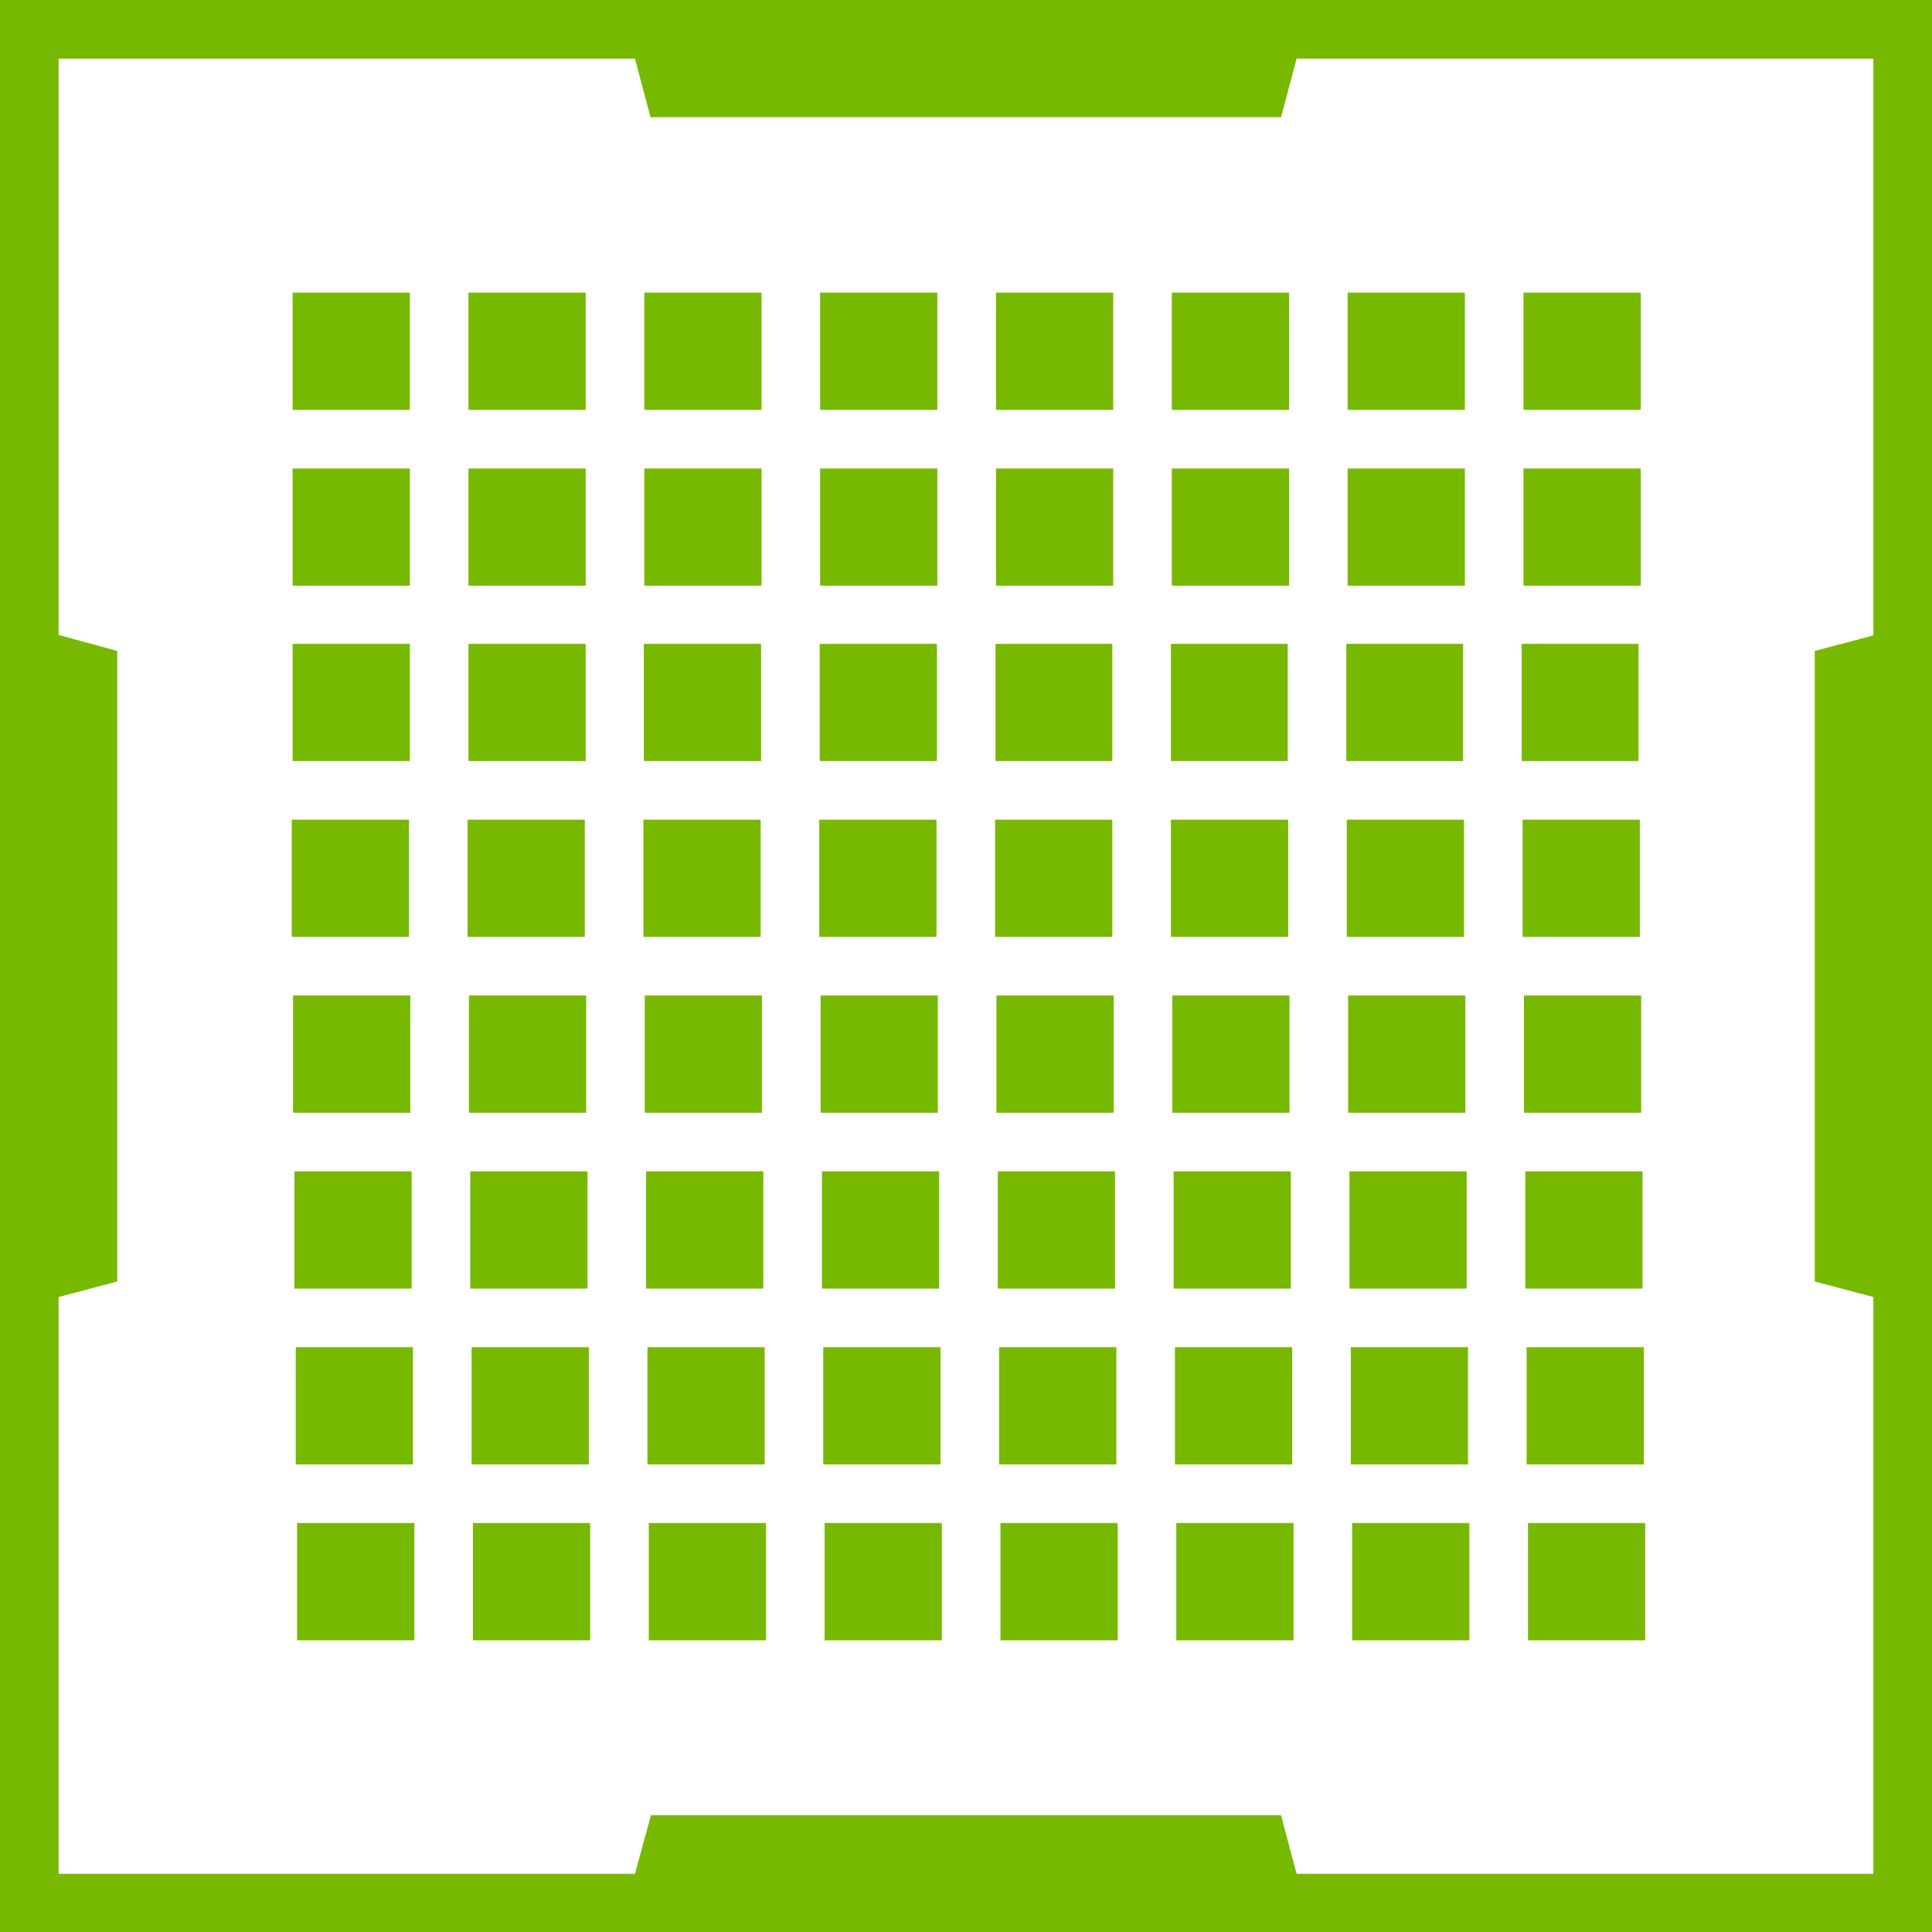 <?xml version="1.0" encoding="UTF-8"?><svg id="Layer_2" xmlns="http://www.w3.org/2000/svg" viewBox="0 0 43.51 43.51"><defs><style>.cls-1{fill:#76b900;}</style></defs><g id="Layer_1-2"><path id="Path_125" class="cls-1" d="M29.56,0H0V43.51H43.51V0h-13.95Zm11.31,14.66v14.2l1.32,.35v12.99h-12.99l-.35-1.32H14.66l-.36,1.32H1.32v-12.99l1.32-.35V14.66l-1.32-.36V1.32H14.3l.35,1.32h14.2l.35-1.32h12.99V14.31l-1.32,.35ZM6.59,6.59h2.64v2.64h-2.64v-2.64Zm3.96,0h2.64v2.64h-2.64v-2.64Zm3.96,0h2.64v2.64h-2.64v-2.64Zm3.96,0h2.64v2.64h-2.64v-2.64Zm3.96,0h2.64v2.64h-2.64v-2.64Zm3.96,0h2.64v2.64h-2.64v-2.64Zm3.96,0h2.64v2.64h-2.64v-2.64Zm3.96,0h2.64v2.64h-2.64v-2.64ZM6.59,10.55h2.64v2.64h-2.64v-2.64Zm3.96,0h2.64v2.64h-2.64v-2.64Zm3.96,0h2.64v2.64h-2.64v-2.64Zm3.96,0h2.64v2.64h-2.64v-2.64Zm3.96,0h2.64v2.64h-2.64v-2.64Zm3.96,0h2.64v2.64h-2.64v-2.64Zm3.96,0h2.64v2.64h-2.64v-2.64Zm3.96,0h2.64v2.64h-2.64v-2.64ZM6.59,14.5h2.64v2.64h-2.64v-2.64Zm3.96,0h2.64v2.64h-2.64v-2.64Zm3.95,0h2.64v2.64h-2.64v-2.64Zm3.96,0h2.64v2.64h-2.64v-2.64Zm3.95,0h2.64v2.64h-2.63v-2.64Zm3.95,0h2.64v2.64h-2.63v-2.64Zm3.95,0h2.64v2.64h-2.63v-2.64Zm3.95,0h2.64v2.64h-2.63v-2.64Zm-27.69,3.96h2.64v2.64h-2.64v-2.64Zm3.96,0h2.64v2.64h-2.64v-2.64Zm3.96,0h2.64v2.64h-2.64v-2.64Zm3.96,0h2.64v2.64h-2.64v-2.64Zm3.96,0h2.64v2.64h-2.64v-2.64Zm3.96,0h2.64v2.64h-2.64v-2.64Zm3.96,0h2.64v2.64h-2.64v-2.64Zm3.96,0h2.64v2.64h-2.64v-2.64Zm-27.69,3.96h2.64v2.64h-2.64v-2.64Zm3.96,0h2.64v2.64h-2.64v-2.64Zm3.96,0h2.64v2.64h-2.64v-2.64Zm3.96,0h2.64v2.64h-2.64v-2.64Zm3.96,0h2.64v2.64h-2.64v-2.64Zm3.96,0h2.64v2.64h-2.64v-2.64Zm3.96,0h2.64v2.64h-2.64v-2.64Zm3.96,0h2.64v2.64h-2.64v-2.64Zm-27.69,3.96h2.64v2.64h-2.64v-2.64Zm3.96,0h2.64v2.64h-2.64v-2.64Zm3.96,0h2.64v2.64h-2.64v-2.64Zm3.96,0h2.64v2.64h-2.64v-2.64Zm3.96,0h2.64v2.64h-2.64v-2.64Zm3.96,0h2.64v2.64h-2.64v-2.64Zm3.96,0h2.64v2.64h-2.64v-2.64Zm3.96,0h2.64v2.64h-2.64v-2.64Zm-27.69,3.96h2.64v2.64h-2.64v-2.64Zm3.96,0h2.64v2.64h-2.64v-2.64Zm3.96,0h2.64v2.64h-2.64v-2.64Zm3.96,0h2.64v2.64h-2.64v-2.64Zm3.96,0h2.64v2.64h-2.64v-2.64Zm3.96,0h2.64v2.64h-2.64v-2.64Zm3.96,0h2.64v2.64h-2.64v-2.64Zm3.96,0h2.64v2.64h-2.64v-2.64Zm-27.69,3.96h2.64v2.64h-2.64v-2.64Zm3.96,0h2.64v2.64h-2.64v-2.64Zm3.96,0h2.64v2.64h-2.64v-2.64Zm3.96,0h2.64v2.64h-2.64v-2.64Zm3.96,0h2.64v2.64h-2.64v-2.64Zm3.96,0h2.64v2.64h-2.64v-2.64Zm3.96,0h2.64v2.64h-2.64v-2.64Zm3.96,0h2.64v2.64h-2.64v-2.64Z"/></g></svg>
